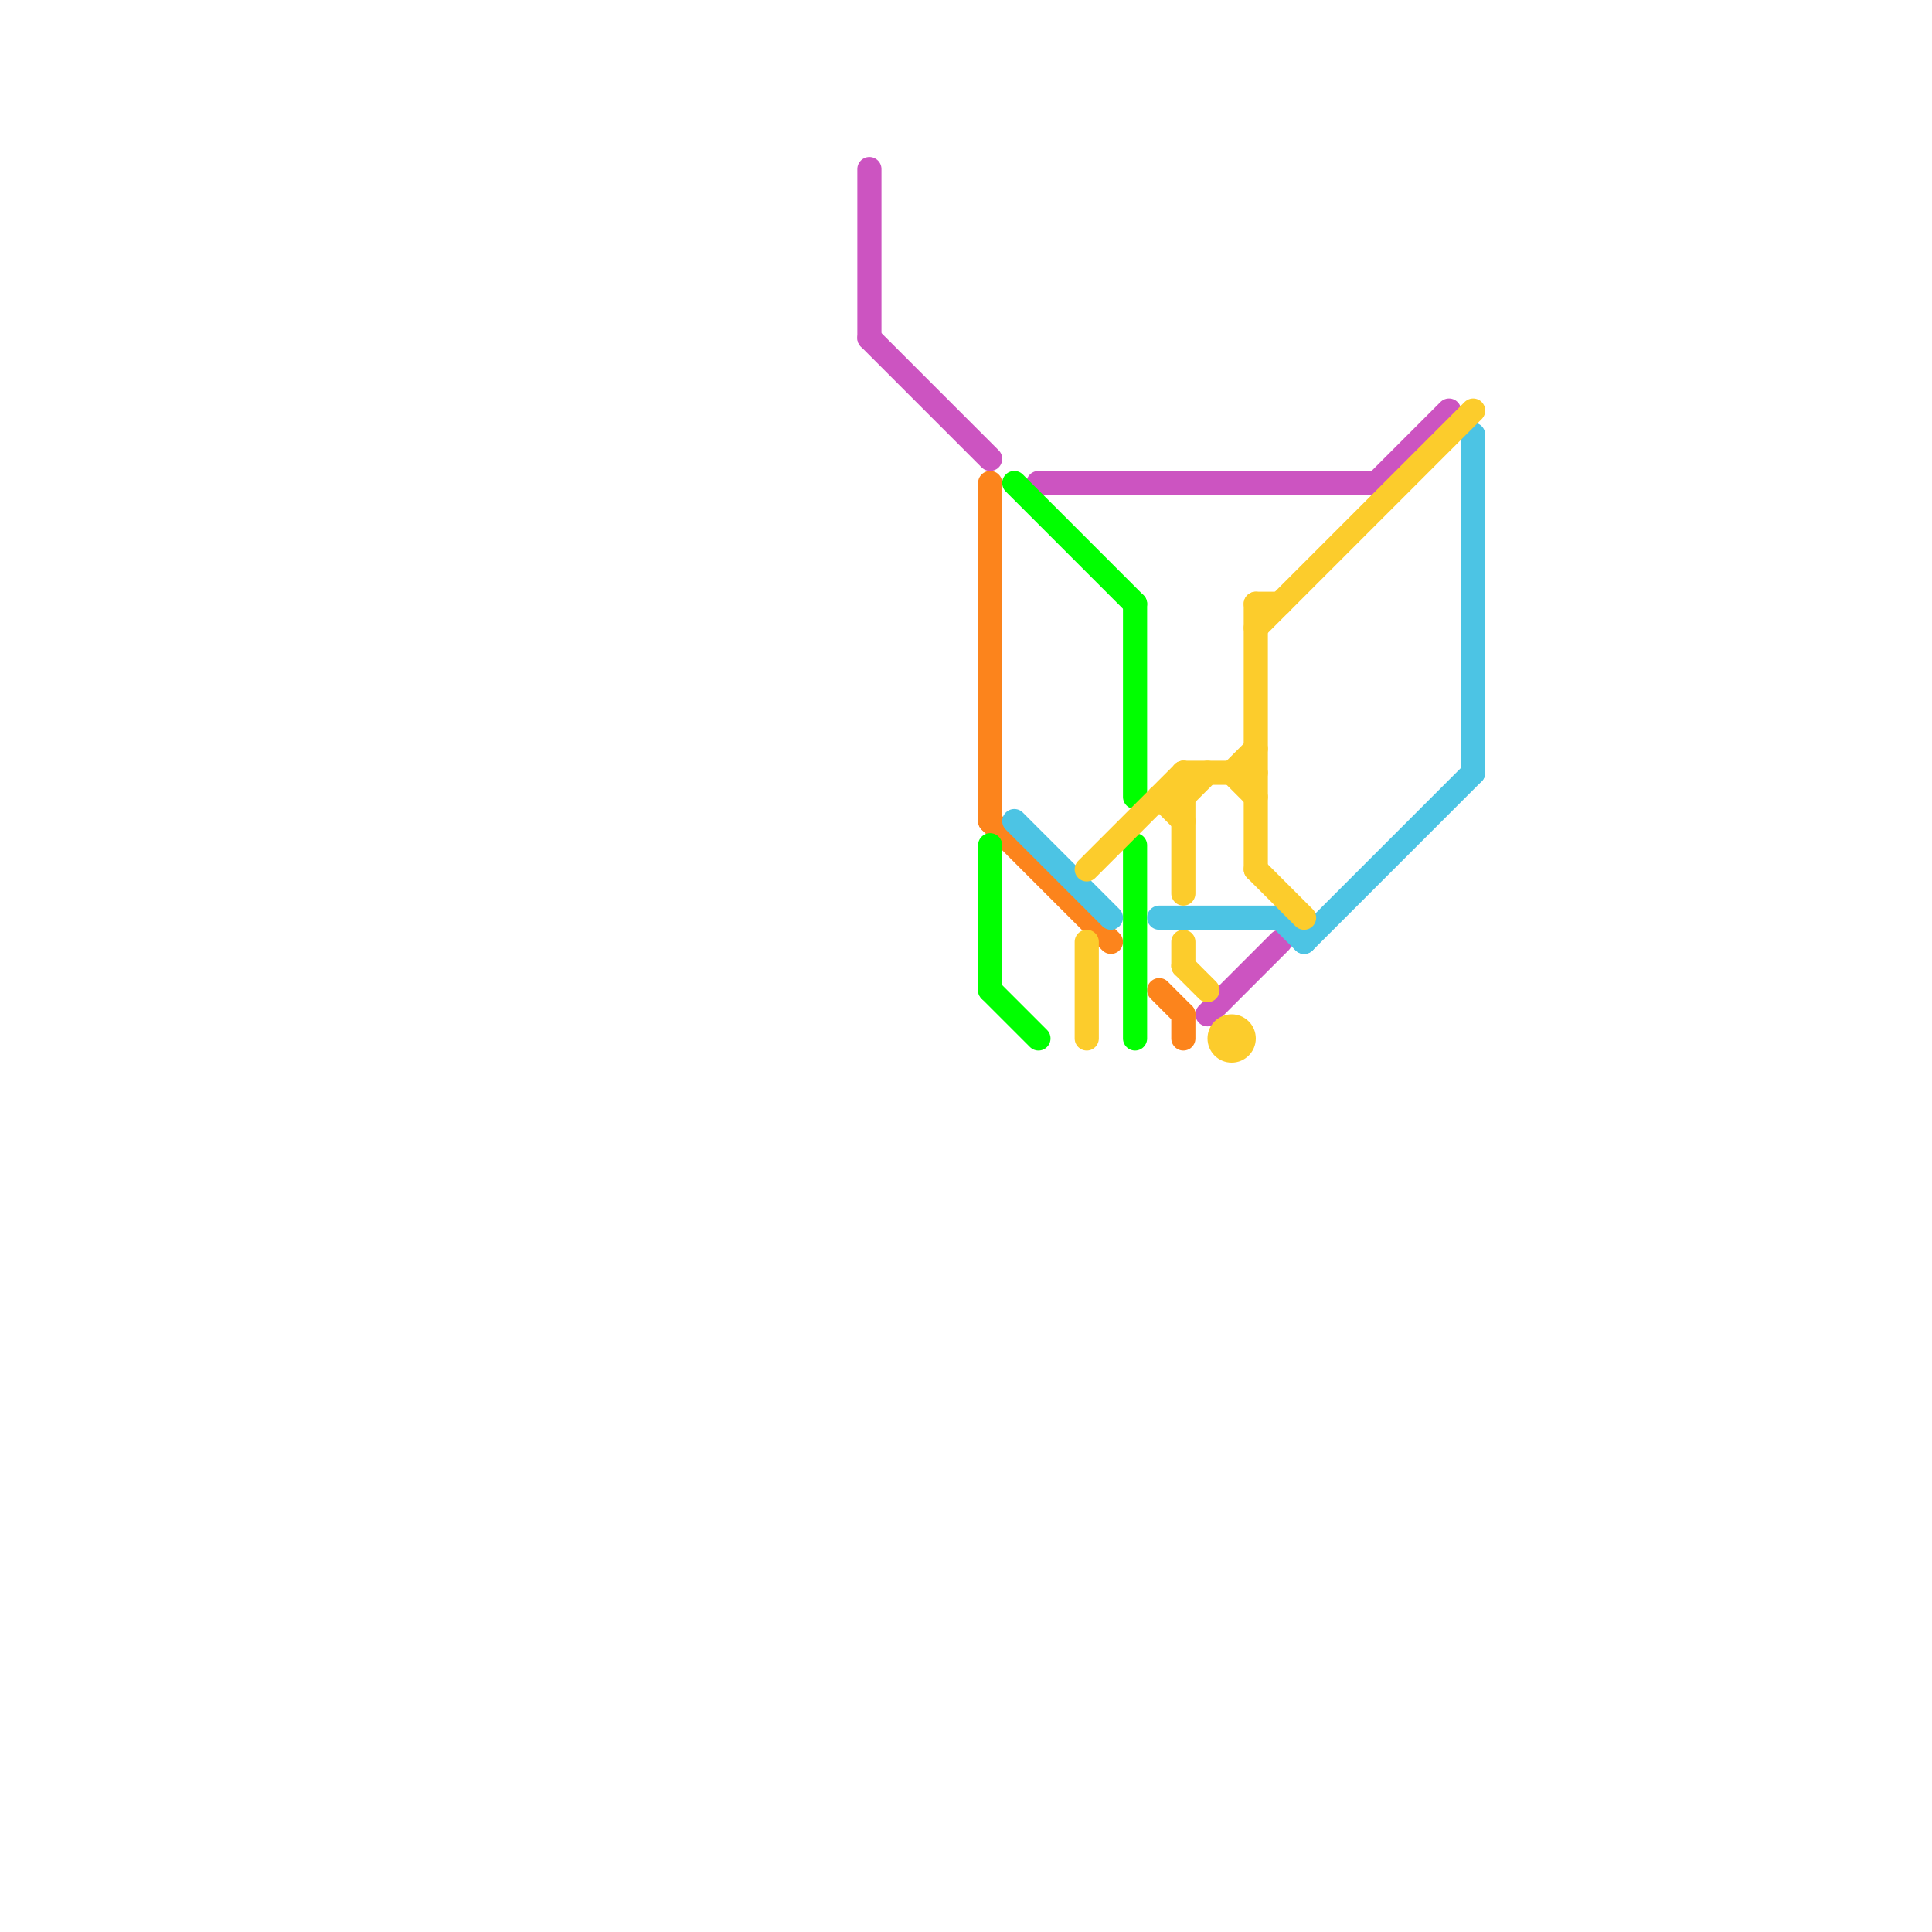 
<svg version="1.1" xmlns="http://www.w3.org/2000/svg" viewBox="0 0 80 80">
<style>text { font: 1px Helvetica; font-weight: 600; white-space: pre; dominant-baseline: central; } line { stroke-width: 1; fill: none; stroke-linecap: round; stroke-linejoin: round; } .c0 { stroke: #cc54c1 } .c1 { stroke: #fc841c } .c2 { stroke: #00ff00 } .c3 { stroke: #4cc4e4 } .c4 { stroke: #fccc2c }</style><defs><g id="wm-xf"><circle r="1.2" fill="#000"/><circle r="0.9" fill="#fff"/><circle r="0.6" fill="#000"/><circle r="0.3" fill="#fff"/></g><g id="wm"><circle r="0.6" fill="#000"/><circle r="0.3" fill="#fff"/></g></defs><line class="c0" x1="57" y1="20" x2="60" y2="17"/><line class="c0" x1="43" y1="20" x2="57" y2="20"/><line class="c0" x1="36" y1="14" x2="41" y2="19"/><line class="c0" x1="36" y1="7" x2="36" y2="14"/><line class="c0" x1="50" y1="42" x2="53" y2="39"/><line class="c1" x1="41" y1="34" x2="46" y2="39"/><line class="c1" x1="41" y1="20" x2="41" y2="34"/><line class="c1" x1="49" y1="42" x2="49" y2="43"/><line class="c1" x1="48" y1="41" x2="49" y2="42"/><line class="c2" x1="42" y1="20" x2="47" y2="25"/><line class="c2" x1="41" y1="41" x2="43" y2="43"/><line class="c2" x1="41" y1="35" x2="41" y2="41"/><line class="c2" x1="47" y1="35" x2="47" y2="43"/><line class="c2" x1="47" y1="25" x2="47" y2="33"/><line class="c3" x1="53" y1="38" x2="54" y2="39"/><line class="c3" x1="54" y1="39" x2="61" y2="32"/><line class="c3" x1="42" y1="34" x2="46" y2="38"/><line class="c3" x1="61" y1="18" x2="61" y2="32"/><line class="c3" x1="48" y1="38" x2="53" y2="38"/><line class="c4" x1="51" y1="32" x2="52" y2="33"/><line class="c4" x1="48" y1="33" x2="49" y2="34"/><line class="c4" x1="45" y1="36" x2="49" y2="32"/><line class="c4" x1="48" y1="33" x2="49" y2="33"/><line class="c4" x1="52" y1="25" x2="52" y2="36"/><line class="c4" x1="52" y1="26" x2="61" y2="17"/><line class="c4" x1="49" y1="32" x2="49" y2="37"/><line class="c4" x1="52" y1="36" x2="54" y2="38"/><line class="c4" x1="52" y1="25" x2="53" y2="25"/><line class="c4" x1="49" y1="33" x2="50" y2="32"/><line class="c4" x1="45" y1="39" x2="45" y2="43"/><line class="c4" x1="49" y1="39" x2="49" y2="40"/><line class="c4" x1="51" y1="32" x2="52" y2="31"/><line class="c4" x1="49" y1="40" x2="50" y2="41"/><line class="c4" x1="49" y1="32" x2="52" y2="32"/><circle cx="51" cy="43" r="1" fill="#fccc2c" />
</svg>
